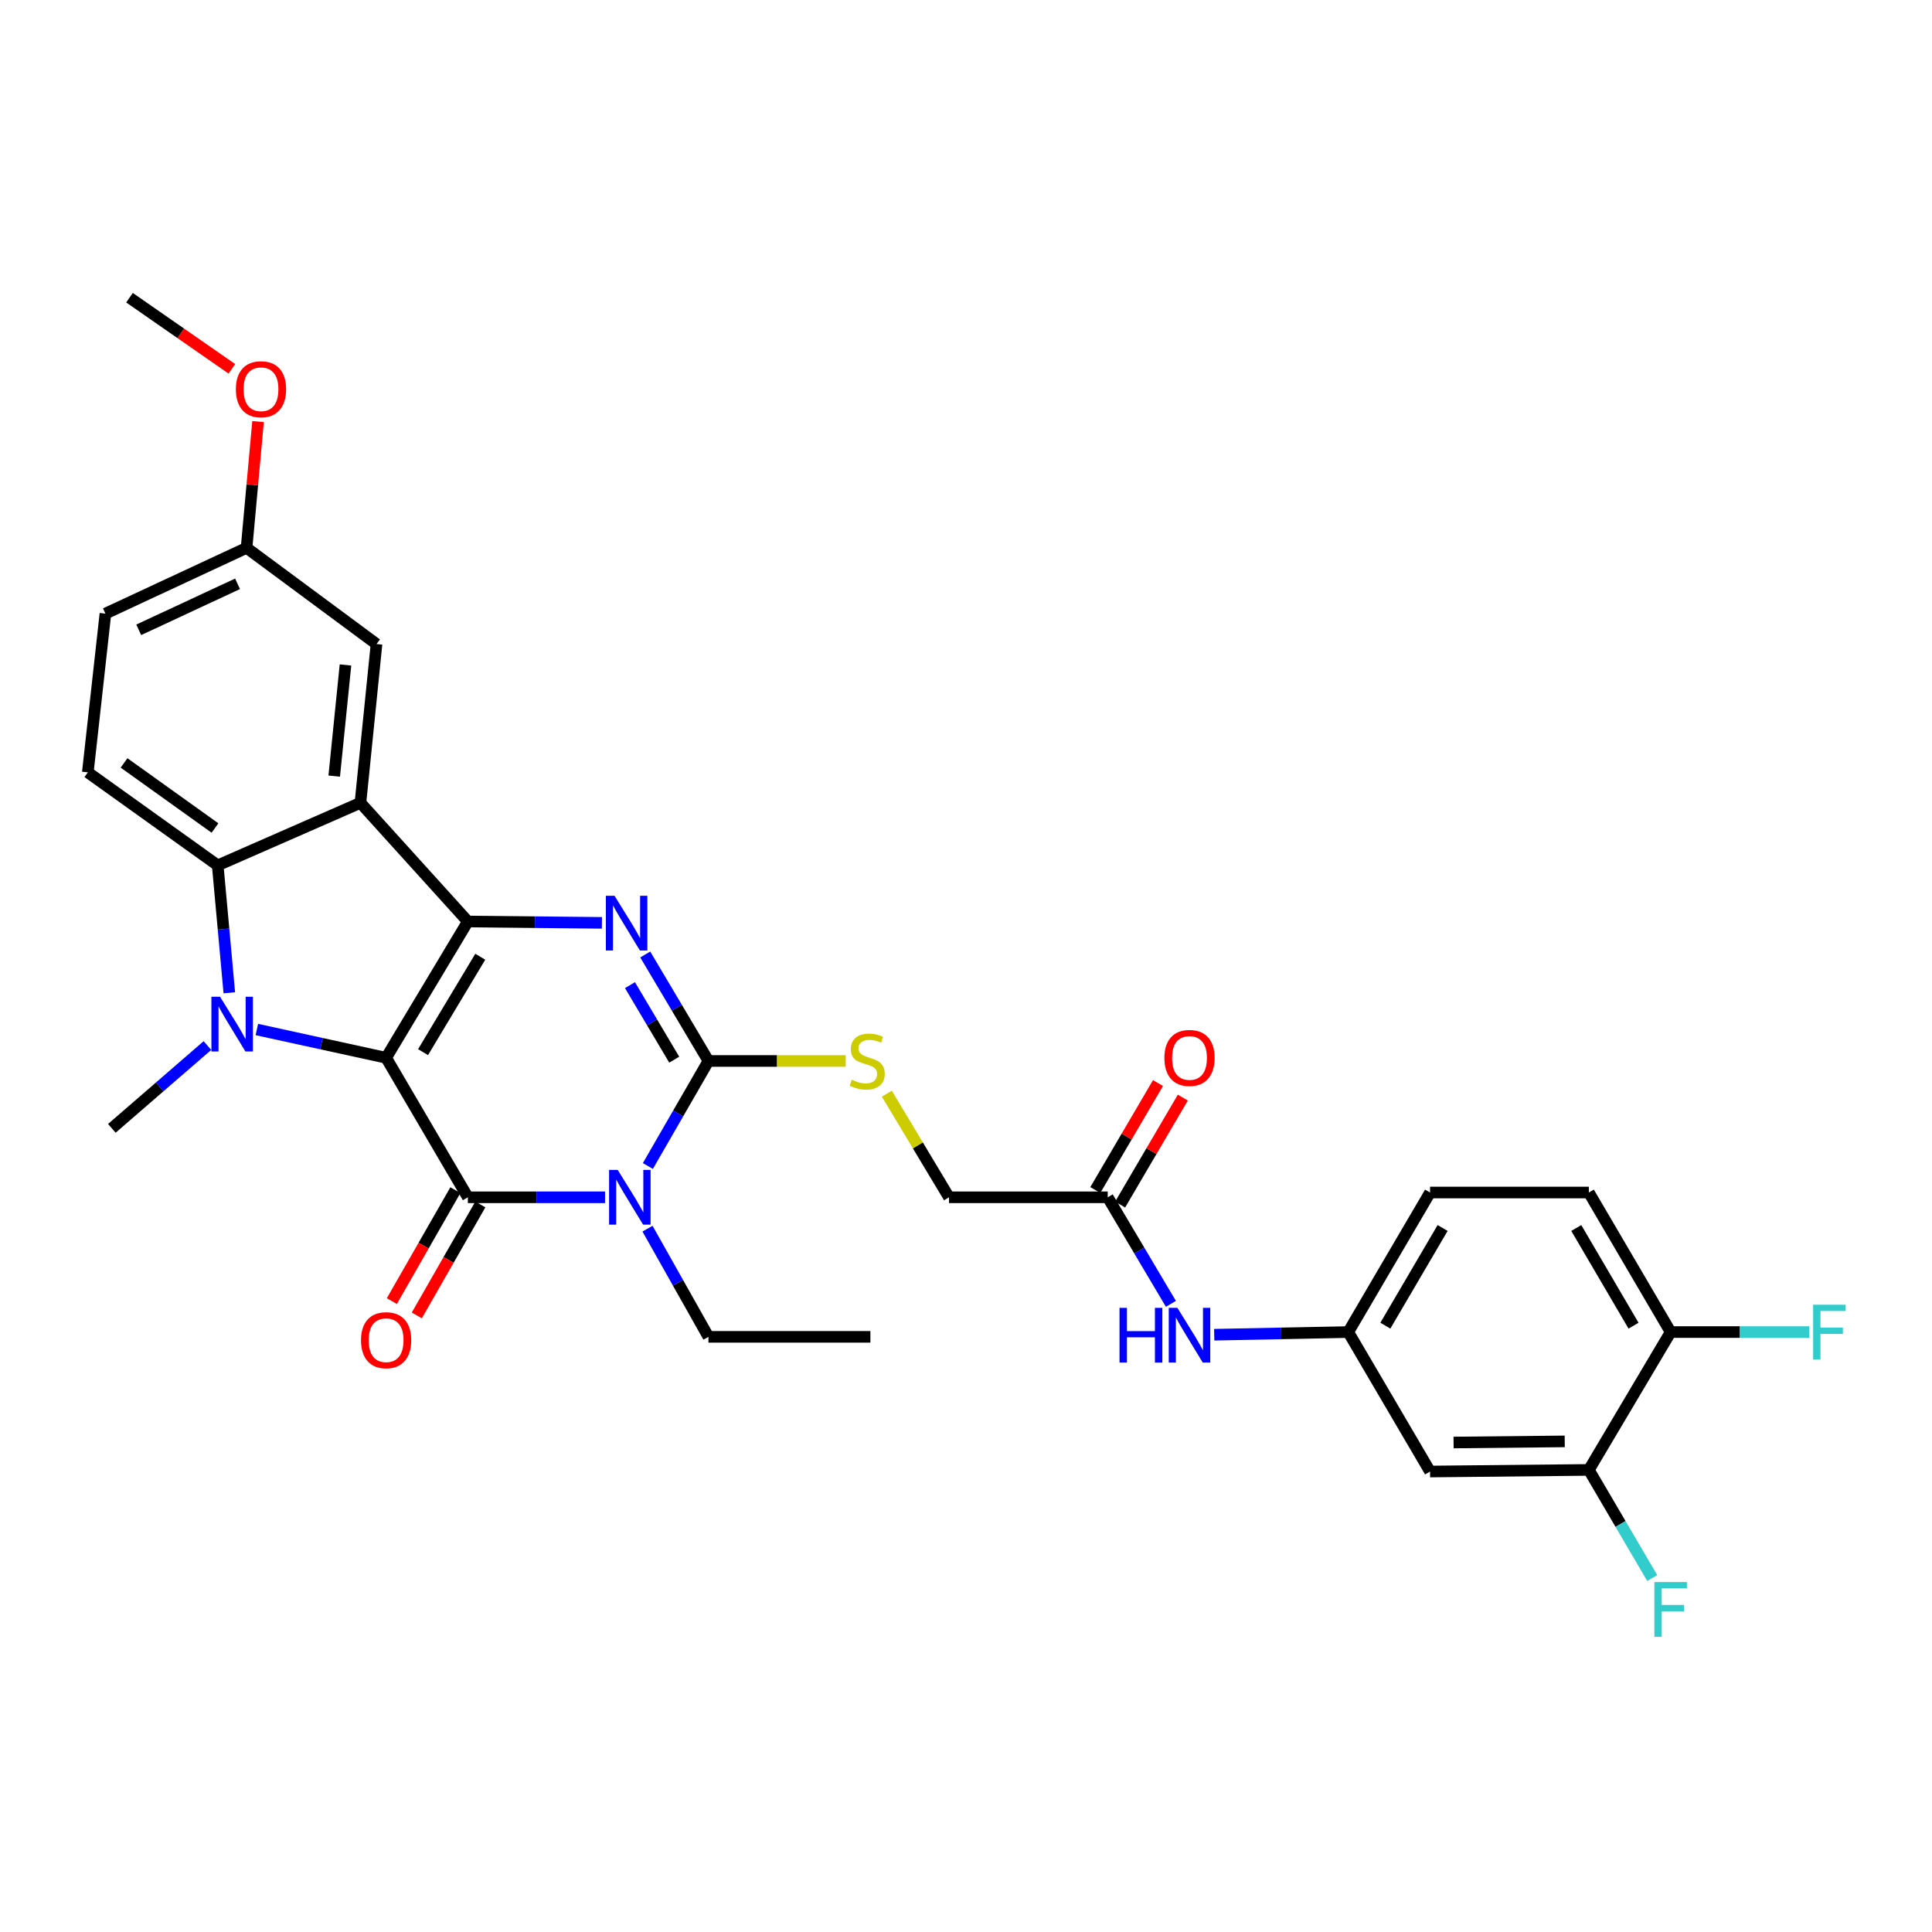 <?xml version='1.0' encoding='iso-8859-1'?>
<svg version='1.1' baseProfile='full'
              xmlns='http://www.w3.org/2000/svg'
                      xmlns:rdkit='http://www.rdkit.org/xml'
                      xmlns:xlink='http://www.w3.org/1999/xlink'
                  xml:space='preserve'
width='1000px' height='1000px' viewBox='0 0 1000 1000'>
<!-- END OF HEADER -->
<rect style='opacity:1.0;fill:#FFFFFF;stroke:none' width='1000' height='1000' x='0' y='0'> </rect>
<path class='bond-0' d='M 199.856,547.508 L 242.167,476.959' style='fill:none;fill-rule:evenodd;stroke:#000000;stroke-width:6px;stroke-linecap:butt;stroke-linejoin:miter;stroke-opacity:1' />
<path class='bond-0' d='M 218.974,544.585 L 248.592,495.201' style='fill:none;fill-rule:evenodd;stroke:#000000;stroke-width:6px;stroke-linecap:butt;stroke-linejoin:miter;stroke-opacity:1' />
<path class='bond-1' d='M 199.856,547.508 L 242.167,619.719' style='fill:none;fill-rule:evenodd;stroke:#000000;stroke-width:6px;stroke-linecap:butt;stroke-linejoin:miter;stroke-opacity:1' />
<path class='bond-3' d='M 199.856,547.508 L 166.4,540.193' style='fill:none;fill-rule:evenodd;stroke:#000000;stroke-width:6px;stroke-linecap:butt;stroke-linejoin:miter;stroke-opacity:1' />
<path class='bond-3' d='M 166.4,540.193 L 132.944,532.878' style='fill:none;fill-rule:evenodd;stroke:#0000FF;stroke-width:6px;stroke-linecap:butt;stroke-linejoin:miter;stroke-opacity:1' />
<path class='bond-4' d='M 242.167,476.959 L 276.856,477.315' style='fill:none;fill-rule:evenodd;stroke:#000000;stroke-width:6px;stroke-linecap:butt;stroke-linejoin:miter;stroke-opacity:1' />
<path class='bond-4' d='M 276.856,477.315 L 311.545,477.672' style='fill:none;fill-rule:evenodd;stroke:#0000FF;stroke-width:6px;stroke-linecap:butt;stroke-linejoin:miter;stroke-opacity:1' />
<path class='bond-6' d='M 242.167,476.959 L 186.56,415.536' style='fill:none;fill-rule:evenodd;stroke:#000000;stroke-width:6px;stroke-linecap:butt;stroke-linejoin:miter;stroke-opacity:1' />
<path class='bond-2' d='M 242.167,619.719 L 277.667,619.719' style='fill:none;fill-rule:evenodd;stroke:#000000;stroke-width:6px;stroke-linecap:butt;stroke-linejoin:miter;stroke-opacity:1' />
<path class='bond-2' d='M 277.667,619.719 L 313.167,619.719' style='fill:none;fill-rule:evenodd;stroke:#0000FF;stroke-width:6px;stroke-linecap:butt;stroke-linejoin:miter;stroke-opacity:1' />
<path class='bond-11' d='M 235.705,616.019 L 219.259,644.736' style='fill:none;fill-rule:evenodd;stroke:#000000;stroke-width:6px;stroke-linecap:butt;stroke-linejoin:miter;stroke-opacity:1' />
<path class='bond-11' d='M 219.259,644.736 L 202.814,673.453' style='fill:none;fill-rule:evenodd;stroke:#FF0000;stroke-width:6px;stroke-linecap:butt;stroke-linejoin:miter;stroke-opacity:1' />
<path class='bond-11' d='M 248.628,623.42 L 232.183,652.137' style='fill:none;fill-rule:evenodd;stroke:#000000;stroke-width:6px;stroke-linecap:butt;stroke-linejoin:miter;stroke-opacity:1' />
<path class='bond-11' d='M 232.183,652.137 L 215.737,680.854' style='fill:none;fill-rule:evenodd;stroke:#FF0000;stroke-width:6px;stroke-linecap:butt;stroke-linejoin:miter;stroke-opacity:1' />
<path class='bond-5' d='M 335.342,603.523 L 351.017,576.338' style='fill:none;fill-rule:evenodd;stroke:#0000FF;stroke-width:6px;stroke-linecap:butt;stroke-linejoin:miter;stroke-opacity:1' />
<path class='bond-5' d='M 351.017,576.338 L 366.692,549.154' style='fill:none;fill-rule:evenodd;stroke:#000000;stroke-width:6px;stroke-linecap:butt;stroke-linejoin:miter;stroke-opacity:1' />
<path class='bond-19' d='M 335.147,635.952 L 350.919,663.95' style='fill:none;fill-rule:evenodd;stroke:#0000FF;stroke-width:6px;stroke-linecap:butt;stroke-linejoin:miter;stroke-opacity:1' />
<path class='bond-19' d='M 350.919,663.95 L 366.692,691.947' style='fill:none;fill-rule:evenodd;stroke:#000000;stroke-width:6px;stroke-linecap:butt;stroke-linejoin:miter;stroke-opacity:1' />
<path class='bond-7' d='M 118.69,513.861 L 115.692,480.886' style='fill:none;fill-rule:evenodd;stroke:#0000FF;stroke-width:6px;stroke-linecap:butt;stroke-linejoin:miter;stroke-opacity:1' />
<path class='bond-7' d='M 115.692,480.886 L 112.694,447.911' style='fill:none;fill-rule:evenodd;stroke:#000000;stroke-width:6px;stroke-linecap:butt;stroke-linejoin:miter;stroke-opacity:1' />
<path class='bond-21' d='M 107.365,541.173 L 82.627,562.604' style='fill:none;fill-rule:evenodd;stroke:#0000FF;stroke-width:6px;stroke-linecap:butt;stroke-linejoin:miter;stroke-opacity:1' />
<path class='bond-21' d='M 82.627,562.604 L 57.89,584.035' style='fill:none;fill-rule:evenodd;stroke:#000000;stroke-width:6px;stroke-linecap:butt;stroke-linejoin:miter;stroke-opacity:1' />
<path class='bond-32' d='M 333.976,494.037 L 350.334,521.596' style='fill:none;fill-rule:evenodd;stroke:#0000FF;stroke-width:6px;stroke-linecap:butt;stroke-linejoin:miter;stroke-opacity:1' />
<path class='bond-32' d='M 350.334,521.596 L 366.692,549.154' style='fill:none;fill-rule:evenodd;stroke:#000000;stroke-width:6px;stroke-linecap:butt;stroke-linejoin:miter;stroke-opacity:1' />
<path class='bond-32' d='M 326.077,509.906 L 337.528,529.197' style='fill:none;fill-rule:evenodd;stroke:#0000FF;stroke-width:6px;stroke-linecap:butt;stroke-linejoin:miter;stroke-opacity:1' />
<path class='bond-32' d='M 337.528,529.197 L 348.978,548.488' style='fill:none;fill-rule:evenodd;stroke:#000000;stroke-width:6px;stroke-linecap:butt;stroke-linejoin:miter;stroke-opacity:1' />
<path class='bond-8' d='M 366.692,549.154 L 402.211,549.154' style='fill:none;fill-rule:evenodd;stroke:#000000;stroke-width:6px;stroke-linecap:butt;stroke-linejoin:miter;stroke-opacity:1' />
<path class='bond-8' d='M 402.211,549.154 L 437.73,549.154' style='fill:none;fill-rule:evenodd;stroke:#CCCC00;stroke-width:6px;stroke-linecap:butt;stroke-linejoin:miter;stroke-opacity:1' />
<path class='bond-13' d='M 186.56,415.536 L 194.883,333.363' style='fill:none;fill-rule:evenodd;stroke:#000000;stroke-width:6px;stroke-linecap:butt;stroke-linejoin:miter;stroke-opacity:1' />
<path class='bond-13' d='M 172.992,401.709 L 178.818,344.188' style='fill:none;fill-rule:evenodd;stroke:#000000;stroke-width:6px;stroke-linecap:butt;stroke-linejoin:miter;stroke-opacity:1' />
<path class='bond-31' d='M 186.56,415.536 L 112.694,447.911' style='fill:none;fill-rule:evenodd;stroke:#000000;stroke-width:6px;stroke-linecap:butt;stroke-linejoin:miter;stroke-opacity:1' />
<path class='bond-9' d='M 112.694,447.911 L 45.455,399.775' style='fill:none;fill-rule:evenodd;stroke:#000000;stroke-width:6px;stroke-linecap:butt;stroke-linejoin:miter;stroke-opacity:1' />
<path class='bond-9' d='M 111.277,428.581 L 64.209,394.886' style='fill:none;fill-rule:evenodd;stroke:#000000;stroke-width:6px;stroke-linecap:butt;stroke-linejoin:miter;stroke-opacity:1' />
<path class='bond-20' d='M 459.026,566.091 L 475.113,592.905' style='fill:none;fill-rule:evenodd;stroke:#CCCC00;stroke-width:6px;stroke-linecap:butt;stroke-linejoin:miter;stroke-opacity:1' />
<path class='bond-20' d='M 475.113,592.905 L 491.201,619.719' style='fill:none;fill-rule:evenodd;stroke:#000000;stroke-width:6px;stroke-linecap:butt;stroke-linejoin:miter;stroke-opacity:1' />
<path class='bond-25' d='M 45.455,399.775 L 54.564,317.602' style='fill:none;fill-rule:evenodd;stroke:#000000;stroke-width:6px;stroke-linecap:butt;stroke-linejoin:miter;stroke-opacity:1' />
<path class='bond-10' d='M 822.383,760.825 L 740.193,761.66' style='fill:none;fill-rule:evenodd;stroke:#000000;stroke-width:6px;stroke-linecap:butt;stroke-linejoin:miter;stroke-opacity:1' />
<path class='bond-10' d='M 809.903,746.058 L 752.37,746.643' style='fill:none;fill-rule:evenodd;stroke:#000000;stroke-width:6px;stroke-linecap:butt;stroke-linejoin:miter;stroke-opacity:1' />
<path class='bond-24' d='M 822.383,760.825 L 838.786,788.804' style='fill:none;fill-rule:evenodd;stroke:#000000;stroke-width:6px;stroke-linecap:butt;stroke-linejoin:miter;stroke-opacity:1' />
<path class='bond-24' d='M 838.786,788.804 L 855.19,816.784' style='fill:none;fill-rule:evenodd;stroke:#33CCCC;stroke-width:6px;stroke-linecap:butt;stroke-linejoin:miter;stroke-opacity:1' />
<path class='bond-34' d='M 822.383,760.825 L 864.718,689.474' style='fill:none;fill-rule:evenodd;stroke:#000000;stroke-width:6px;stroke-linecap:butt;stroke-linejoin:miter;stroke-opacity:1' />
<path class='bond-12' d='M 740.193,761.66 L 697.857,689.474' style='fill:none;fill-rule:evenodd;stroke:#000000;stroke-width:6px;stroke-linecap:butt;stroke-linejoin:miter;stroke-opacity:1' />
<path class='bond-23' d='M 194.883,333.363 L 127.627,283.573' style='fill:none;fill-rule:evenodd;stroke:#000000;stroke-width:6px;stroke-linecap:butt;stroke-linejoin:miter;stroke-opacity:1' />
<path class='bond-14' d='M 573.357,619.719 L 491.201,619.719' style='fill:none;fill-rule:evenodd;stroke:#000000;stroke-width:6px;stroke-linecap:butt;stroke-linejoin:miter;stroke-opacity:1' />
<path class='bond-15' d='M 573.357,619.719 L 589.708,647.294' style='fill:none;fill-rule:evenodd;stroke:#000000;stroke-width:6px;stroke-linecap:butt;stroke-linejoin:miter;stroke-opacity:1' />
<path class='bond-15' d='M 589.708,647.294 L 606.058,674.869' style='fill:none;fill-rule:evenodd;stroke:#0000FF;stroke-width:6px;stroke-linecap:butt;stroke-linejoin:miter;stroke-opacity:1' />
<path class='bond-18' d='M 579.781,623.485 L 596.006,595.805' style='fill:none;fill-rule:evenodd;stroke:#000000;stroke-width:6px;stroke-linecap:butt;stroke-linejoin:miter;stroke-opacity:1' />
<path class='bond-18' d='M 596.006,595.805 L 612.23,568.126' style='fill:none;fill-rule:evenodd;stroke:#FF0000;stroke-width:6px;stroke-linecap:butt;stroke-linejoin:miter;stroke-opacity:1' />
<path class='bond-18' d='M 566.933,615.954 L 583.158,588.274' style='fill:none;fill-rule:evenodd;stroke:#000000;stroke-width:6px;stroke-linecap:butt;stroke-linejoin:miter;stroke-opacity:1' />
<path class='bond-18' d='M 583.158,588.274 L 599.382,560.595' style='fill:none;fill-rule:evenodd;stroke:#FF0000;stroke-width:6px;stroke-linecap:butt;stroke-linejoin:miter;stroke-opacity:1' />
<path class='bond-16' d='M 628.479,690.85 L 663.168,690.162' style='fill:none;fill-rule:evenodd;stroke:#0000FF;stroke-width:6px;stroke-linecap:butt;stroke-linejoin:miter;stroke-opacity:1' />
<path class='bond-16' d='M 663.168,690.162 L 697.857,689.474' style='fill:none;fill-rule:evenodd;stroke:#000000;stroke-width:6px;stroke-linecap:butt;stroke-linejoin:miter;stroke-opacity:1' />
<path class='bond-26' d='M 697.857,689.474 L 740.193,617.245' style='fill:none;fill-rule:evenodd;stroke:#000000;stroke-width:6px;stroke-linecap:butt;stroke-linejoin:miter;stroke-opacity:1' />
<path class='bond-26' d='M 717.056,686.17 L 746.691,635.61' style='fill:none;fill-rule:evenodd;stroke:#000000;stroke-width:6px;stroke-linecap:butt;stroke-linejoin:miter;stroke-opacity:1' />
<path class='bond-17' d='M 864.718,689.474 L 822.383,617.245' style='fill:none;fill-rule:evenodd;stroke:#000000;stroke-width:6px;stroke-linecap:butt;stroke-linejoin:miter;stroke-opacity:1' />
<path class='bond-17' d='M 845.52,686.17 L 815.885,635.61' style='fill:none;fill-rule:evenodd;stroke:#000000;stroke-width:6px;stroke-linecap:butt;stroke-linejoin:miter;stroke-opacity:1' />
<path class='bond-27' d='M 864.718,689.474 L 900.568,689.474' style='fill:none;fill-rule:evenodd;stroke:#000000;stroke-width:6px;stroke-linecap:butt;stroke-linejoin:miter;stroke-opacity:1' />
<path class='bond-27' d='M 900.568,689.474 L 936.417,689.474' style='fill:none;fill-rule:evenodd;stroke:#33CCCC;stroke-width:6px;stroke-linecap:butt;stroke-linejoin:miter;stroke-opacity:1' />
<path class='bond-30' d='M 366.692,691.947 L 450.511,691.947' style='fill:none;fill-rule:evenodd;stroke:#000000;stroke-width:6px;stroke-linecap:butt;stroke-linejoin:miter;stroke-opacity:1' />
<path class='bond-22' d='M 822.383,617.245 L 740.193,617.245' style='fill:none;fill-rule:evenodd;stroke:#000000;stroke-width:6px;stroke-linecap:butt;stroke-linejoin:miter;stroke-opacity:1' />
<path class='bond-28' d='M 127.627,283.573 L 130.595,250.89' style='fill:none;fill-rule:evenodd;stroke:#000000;stroke-width:6px;stroke-linecap:butt;stroke-linejoin:miter;stroke-opacity:1' />
<path class='bond-28' d='M 130.595,250.89 L 133.563,218.207' style='fill:none;fill-rule:evenodd;stroke:#FF0000;stroke-width:6px;stroke-linecap:butt;stroke-linejoin:miter;stroke-opacity:1' />
<path class='bond-33' d='M 127.627,283.573 L 54.564,317.602' style='fill:none;fill-rule:evenodd;stroke:#000000;stroke-width:6px;stroke-linecap:butt;stroke-linejoin:miter;stroke-opacity:1' />
<path class='bond-33' d='M 122.955,302.177 L 71.811,325.998' style='fill:none;fill-rule:evenodd;stroke:#000000;stroke-width:6px;stroke-linecap:butt;stroke-linejoin:miter;stroke-opacity:1' />
<path class='bond-29' d='M 120.018,190.91 L 93.525,172.501' style='fill:none;fill-rule:evenodd;stroke:#FF0000;stroke-width:6px;stroke-linecap:butt;stroke-linejoin:miter;stroke-opacity:1' />
<path class='bond-29' d='M 93.525,172.501 L 67.032,154.092' style='fill:none;fill-rule:evenodd;stroke:#000000;stroke-width:6px;stroke-linecap:butt;stroke-linejoin:miter;stroke-opacity:1' />
<path  class='atom-3' d='M 319.743 605.559
L 329.023 620.559
Q 329.943 622.039, 331.423 624.719
Q 332.903 627.399, 332.983 627.559
L 332.983 605.559
L 336.743 605.559
L 336.743 633.879
L 332.863 633.879
L 322.903 617.479
Q 321.743 615.559, 320.503 613.359
Q 319.303 611.159, 318.943 610.479
L 318.943 633.879
L 315.263 633.879
L 315.263 605.559
L 319.743 605.559
' fill='#0000FF'/>
<path  class='atom-4' d='M 113.905 515.924
L 123.185 530.924
Q 124.105 532.404, 125.585 535.084
Q 127.065 537.764, 127.145 537.924
L 127.145 515.924
L 130.905 515.924
L 130.905 544.244
L 127.025 544.244
L 117.065 527.844
Q 115.905 525.924, 114.665 523.724
Q 113.465 521.524, 113.105 520.844
L 113.105 544.244
L 109.425 544.244
L 109.425 515.924
L 113.905 515.924
' fill='#0000FF'/>
<path  class='atom-5' d='M 318.08 463.643
L 327.36 478.643
Q 328.28 480.123, 329.76 482.803
Q 331.24 485.483, 331.32 485.643
L 331.32 463.643
L 335.08 463.643
L 335.08 491.963
L 331.2 491.963
L 321.24 475.563
Q 320.08 473.643, 318.84 471.443
Q 317.64 469.243, 317.28 468.563
L 317.28 491.963
L 313.6 491.963
L 313.6 463.643
L 318.08 463.643
' fill='#0000FF'/>
<path  class='atom-9' d='M 440.865 558.874
Q 441.185 558.994, 442.505 559.554
Q 443.825 560.114, 445.265 560.474
Q 446.745 560.794, 448.185 560.794
Q 450.865 560.794, 452.425 559.514
Q 453.985 558.194, 453.985 555.914
Q 453.985 554.354, 453.185 553.394
Q 452.425 552.434, 451.225 551.914
Q 450.025 551.394, 448.025 550.794
Q 445.505 550.034, 443.985 549.314
Q 442.505 548.594, 441.425 547.074
Q 440.385 545.554, 440.385 542.994
Q 440.385 539.434, 442.785 537.234
Q 445.225 535.034, 450.025 535.034
Q 453.305 535.034, 457.025 536.594
L 456.105 539.674
Q 452.705 538.274, 450.145 538.274
Q 447.385 538.274, 445.865 539.434
Q 444.345 540.554, 444.385 542.514
Q 444.385 544.034, 445.145 544.954
Q 445.945 545.874, 447.065 546.394
Q 448.225 546.914, 450.145 547.514
Q 452.705 548.314, 454.225 549.114
Q 455.745 549.914, 456.825 551.554
Q 457.945 553.154, 457.945 555.914
Q 457.945 559.834, 455.305 561.954
Q 452.705 564.034, 448.345 564.034
Q 445.825 564.034, 443.905 563.474
Q 442.025 562.954, 439.785 562.034
L 440.865 558.874
' fill='#CCCC00'/>
<path  class='atom-12' d='M 186.856 693.682
Q 186.856 686.882, 190.216 683.082
Q 193.576 679.282, 199.856 679.282
Q 206.136 679.282, 209.496 683.082
Q 212.856 686.882, 212.856 693.682
Q 212.856 700.562, 209.456 704.482
Q 206.056 708.362, 199.856 708.362
Q 193.616 708.362, 190.216 704.482
Q 186.856 700.602, 186.856 693.682
M 199.856 705.162
Q 204.176 705.162, 206.496 702.282
Q 208.856 699.362, 208.856 693.682
Q 208.856 688.122, 206.496 685.322
Q 204.176 682.482, 199.856 682.482
Q 195.536 682.482, 193.176 685.282
Q 190.856 688.082, 190.856 693.682
Q 190.856 699.402, 193.176 702.282
Q 195.536 705.162, 199.856 705.162
' fill='#FF0000'/>
<path  class='atom-16' d='M 579.464 676.943
L 583.304 676.943
L 583.304 688.983
L 597.784 688.983
L 597.784 676.943
L 601.624 676.943
L 601.624 705.263
L 597.784 705.263
L 597.784 692.183
L 583.304 692.183
L 583.304 705.263
L 579.464 705.263
L 579.464 676.943
' fill='#0000FF'/>
<path  class='atom-16' d='M 609.424 676.943
L 618.704 691.943
Q 619.624 693.423, 621.104 696.103
Q 622.584 698.783, 622.664 698.943
L 622.664 676.943
L 626.424 676.943
L 626.424 705.263
L 622.544 705.263
L 612.584 688.863
Q 611.424 686.943, 610.184 684.743
Q 608.984 682.543, 608.624 681.863
L 608.624 705.263
L 604.944 705.263
L 604.944 676.943
L 609.424 676.943
' fill='#0000FF'/>
<path  class='atom-19' d='M 602.684 547.588
Q 602.684 540.788, 606.044 536.988
Q 609.404 533.188, 615.684 533.188
Q 621.964 533.188, 625.324 536.988
Q 628.684 540.788, 628.684 547.588
Q 628.684 554.468, 625.284 558.388
Q 621.884 562.268, 615.684 562.268
Q 609.444 562.268, 606.044 558.388
Q 602.684 554.508, 602.684 547.588
M 615.684 559.068
Q 620.004 559.068, 622.324 556.188
Q 624.684 553.268, 624.684 547.588
Q 624.684 542.028, 622.324 539.228
Q 620.004 536.388, 615.684 536.388
Q 611.364 536.388, 609.004 539.188
Q 606.684 541.988, 606.684 547.588
Q 606.684 553.308, 609.004 556.188
Q 611.364 559.068, 615.684 559.068
' fill='#FF0000'/>
<path  class='atom-25' d='M 856.298 818.876
L 873.138 818.876
L 873.138 822.116
L 860.098 822.116
L 860.098 830.716
L 871.698 830.716
L 871.698 833.996
L 860.098 833.996
L 860.098 847.196
L 856.298 847.196
L 856.298 818.876
' fill='#33CCCC'/>
<path  class='atom-28' d='M 938.471 675.314
L 955.311 675.314
L 955.311 678.554
L 942.271 678.554
L 942.271 687.154
L 953.871 687.154
L 953.871 690.434
L 942.271 690.434
L 942.271 703.634
L 938.471 703.634
L 938.471 675.314
' fill='#33CCCC'/>
<path  class='atom-29' d='M 122.09 201.463
Q 122.09 194.663, 125.45 190.863
Q 128.81 187.063, 135.09 187.063
Q 141.37 187.063, 144.73 190.863
Q 148.09 194.663, 148.09 201.463
Q 148.09 208.343, 144.69 212.263
Q 141.29 216.143, 135.09 216.143
Q 128.85 216.143, 125.45 212.263
Q 122.09 208.383, 122.09 201.463
M 135.09 212.943
Q 139.41 212.943, 141.73 210.063
Q 144.09 207.143, 144.09 201.463
Q 144.09 195.903, 141.73 193.103
Q 139.41 190.263, 135.09 190.263
Q 130.77 190.263, 128.41 193.063
Q 126.09 195.863, 126.09 201.463
Q 126.09 207.183, 128.41 210.063
Q 130.77 212.943, 135.09 212.943
' fill='#FF0000'/>
</svg>
